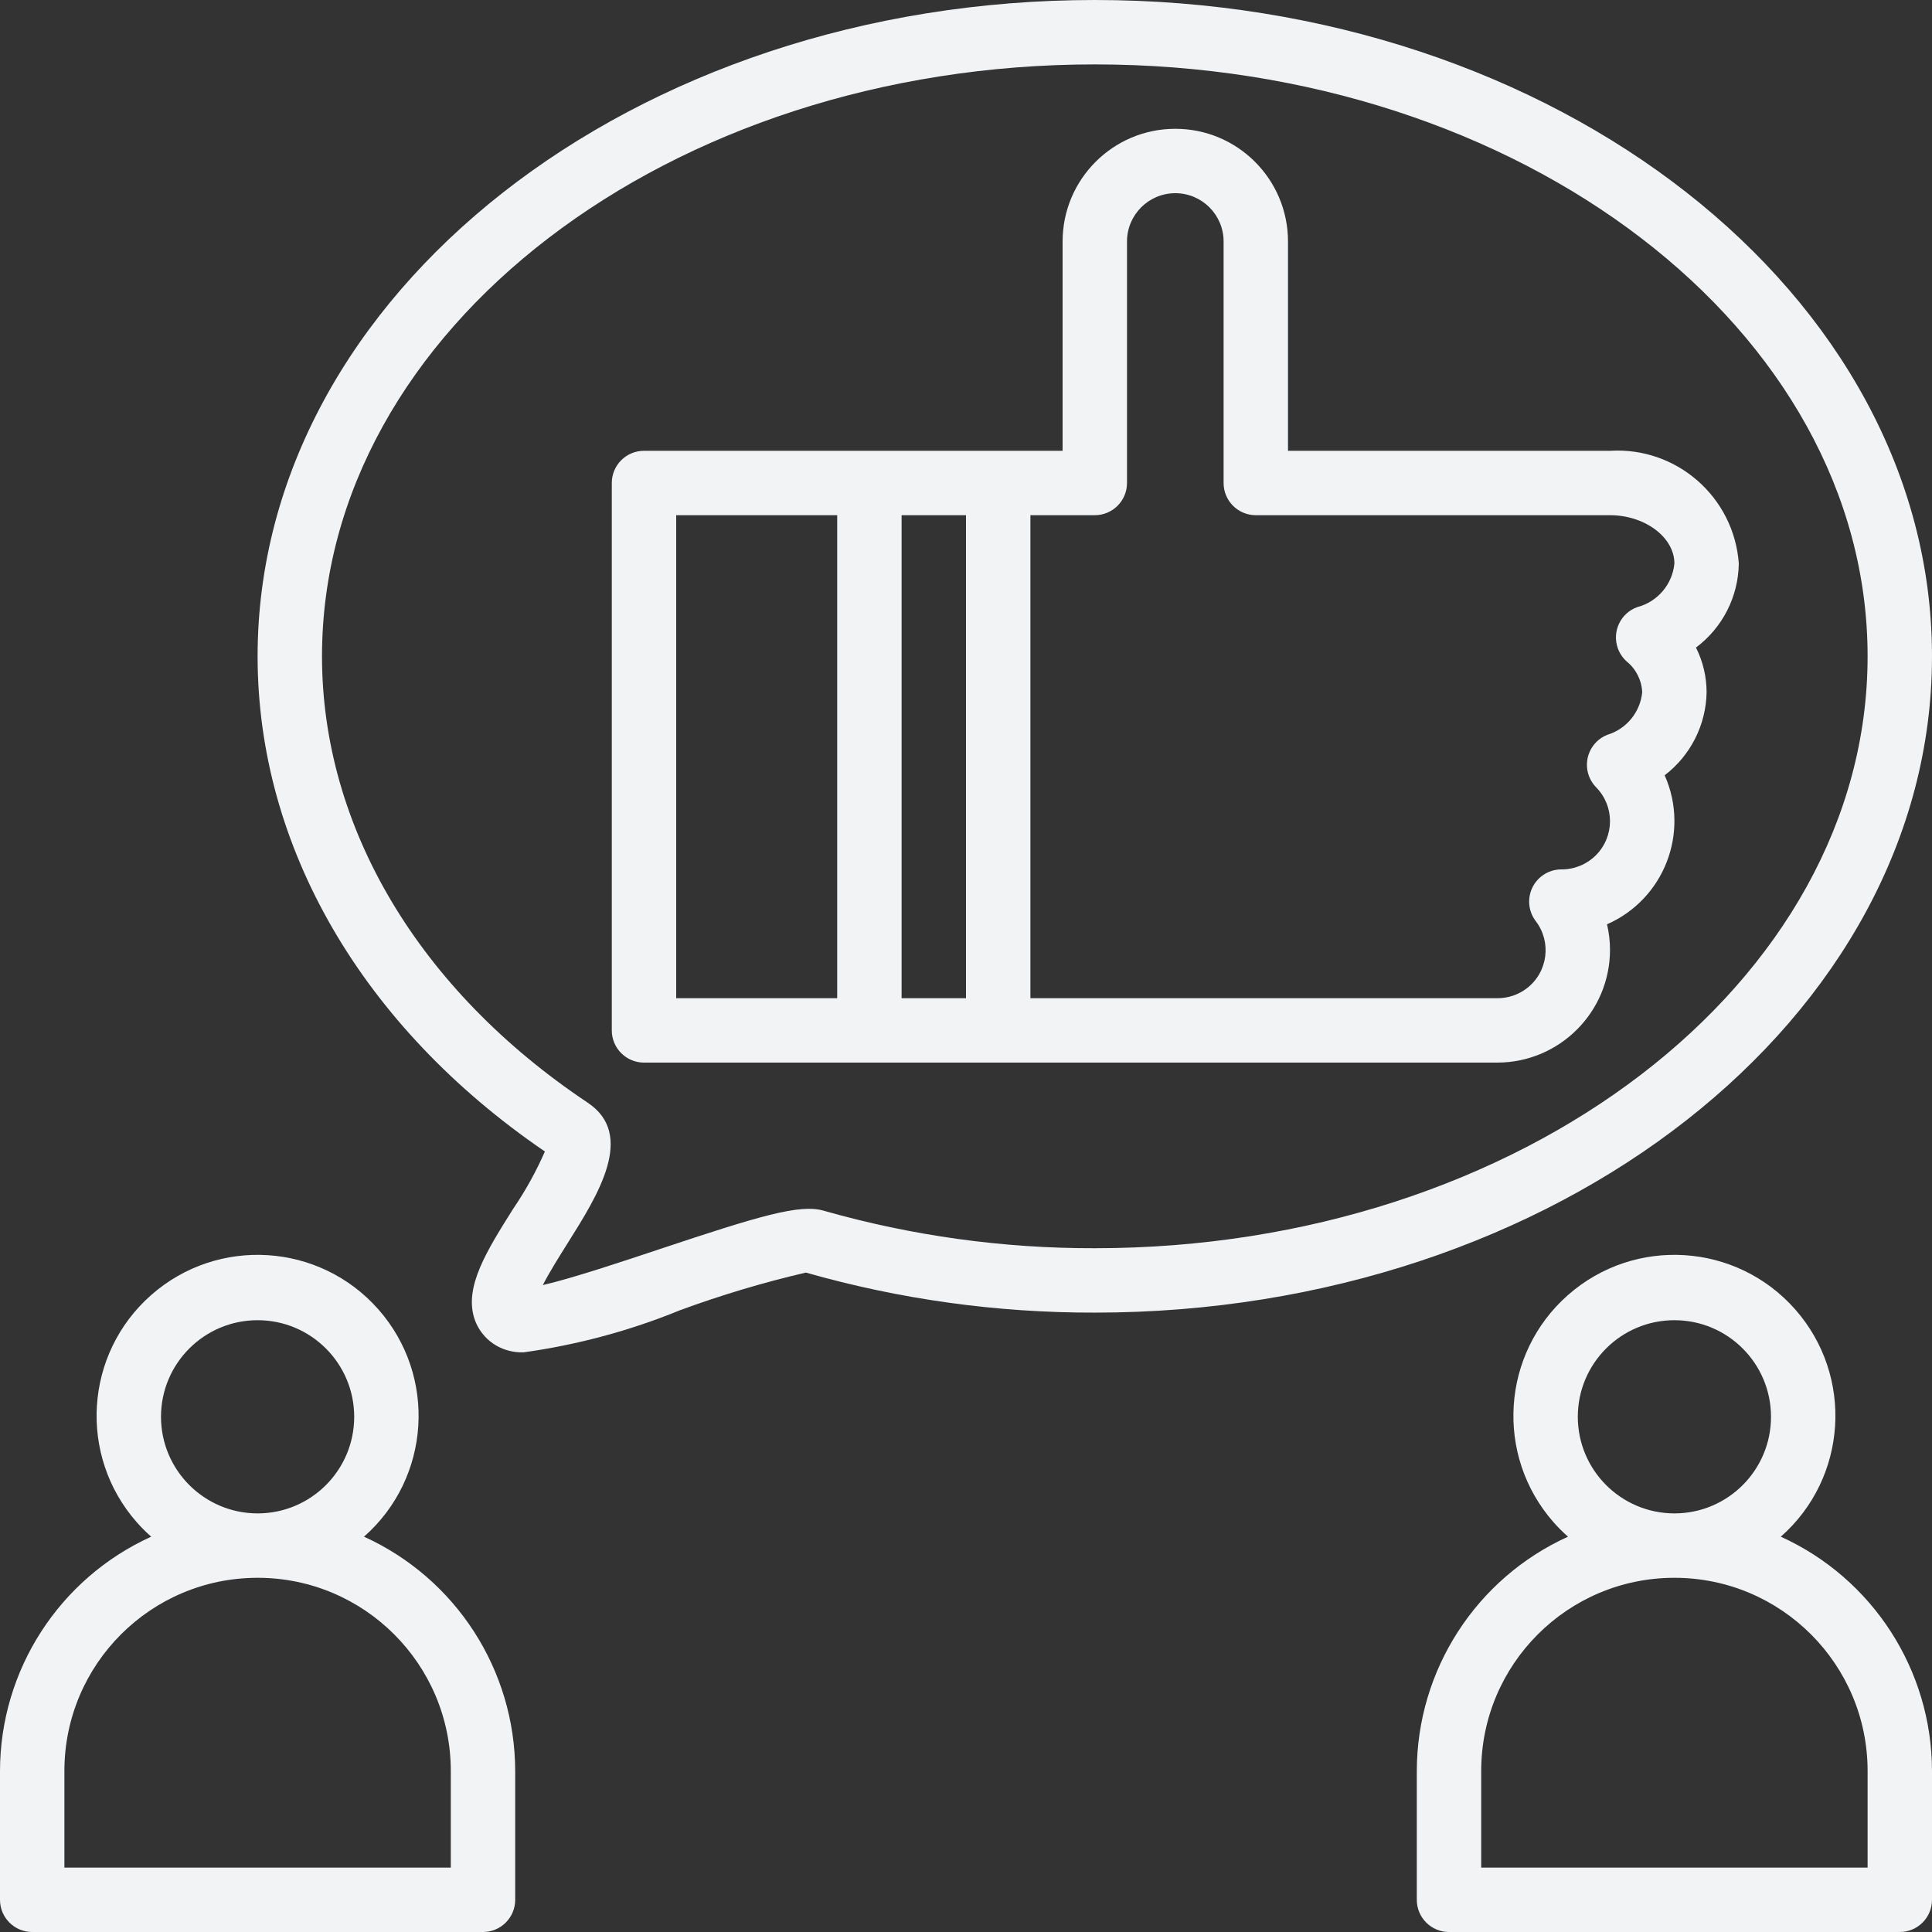 <svg enable-background="new 0 0 480 480" height="512" viewBox="0 0 480 480" width="512" xmlns="http://www.w3.org/2000/svg"><rect x="0" y="0" width="480" height="480" fill="#333333" stroke="none"/><g fill="#f2f3f5"><path d="m90.436 381.785c16.58-14.6 18.184-39.876 3.584-56.456s-39.876-18.184-56.456-3.584-18.184 39.876-3.584 56.456c1.118 1.269 2.315 2.466 3.584 3.584-22.843 10.372-37.526 33.127-37.564 58.215v32c-.001 4.417 3.579 7.999 7.996 8h.004 112c4.417.001 7.999-3.579 8-7.996 0-.001 0-.003 0-.004v-32c-.038-25.088-14.721-47.843-37.564-58.215zm-26.436-53.785c13.255 0 24 10.745 24 24s-10.745 24-24 24c-13.249-.014-23.986-10.751-24-24 0-13.255 10.745-24 24-24zm48 136h-96v-24c0-26.51 21.49-48 48-48s48 21.49 48 48z"/><path d="m442.436 381.785c16.58-14.6 18.184-39.876 3.584-56.456s-39.876-18.184-56.456-3.584-18.184 39.876-3.584 56.456c1.118 1.269 2.315 2.466 3.584 3.584-22.843 10.372-37.526 33.127-37.564 58.215v32c-.001 4.417 3.579 7.999 7.996 8h.004 112c4.417.001 7.999-3.579 8-7.996 0-.001 0-.003 0-.004v-32c-.038-25.088-14.721-47.843-37.564-58.215zm-26.436-53.785c13.255 0 24 10.745 24 24s-10.745 24-24 24c-13.249-.014-23.986-10.751-24-24 0-13.255 10.745-24 24-24zm48 136h-96v-24c0-26.51 21.49-48 48-48s48 21.49 48 48z"/><path d="m272 0c-114.691 0-208 73.148-208 163.063 0 47.305 25.984 92.039 71.379 123.023-2.187 4.982-4.829 9.752-7.891 14.25-6.523 10.367-12.156 19.32-9.648 27.203 1.116 3.452 3.718 6.224 7.094 7.555 1.628.635 3.366.941 5.113.898 13.354-1.852 26.423-5.369 38.902-10.469 10.216-3.76 20.655-6.884 31.258-9.352h.016c23.343 6.653 47.504 10.001 71.777 9.946 114.691 0 208-73.148 208-163.055 0-89.914-93.309-163.062-208-163.062zm0 310.117c-22.777.056-45.45-3.081-67.355-9.32-5.938-1.719-15.91 1.266-40.758 9.547-9.082 3.031-21.723 7.25-29.027 8.93 1.688-3.289 4.328-7.484 6.172-10.414 7.547-11.992 16.941-26.922 4.977-34.906-41.95-28.001-66.009-68.423-66.009-110.891 0-81.094 86.133-147.063 192-147.063s192 65.969 192 147.063c0 81.085-86.133 147.054-192 147.054z"/><path d="m424 172c-.004-3.86-.907-7.666-2.637-11.117 6.597-4.931 10.527-12.648 10.637-20.883-1.195-16.524-15.464-29.009-32-28h-80v-52c0-15.464-12.536-28-28-28s-28 12.536-28 28v52h-104c-4.417-.001-7.999 3.579-8 7.996v.004 136c-.001 4.417 3.579 7.999 7.996 8h.004 212c15.456-.019 27.981-12.544 28-28 .002-2.141-.247-4.276-.742-6.359 14.161-6.22 20.598-22.742 14.378-36.902-.018-.04-.036-.081-.054-.121 6.438-4.922 10.275-12.515 10.418-20.618zm-216 76h-40v-120h40zm32 0h-16v-120h16zm166.777-97.164c-4.16 1.494-6.322 6.078-4.828 10.238.451 1.257 1.21 2.381 2.207 3.27 2.318 1.884 3.718 4.672 3.844 7.656-.49 4.955-3.918 9.127-8.684 10.57-4.108 1.632-6.115 6.285-4.483 10.393.392.988.977 1.887 1.721 2.646 4.644 4.715 4.586 12.302-.129 16.946-2.268 2.234-5.332 3.473-8.515 3.445-4.419.002-7.999 3.585-7.997 8.004.001 1.738.568 3.429 1.615 4.816 4.013 5.214 3.04 12.694-2.173 16.707-2.107 1.622-4.695 2.492-7.354 2.473h-116.001v-120h16c4.417.001 7.999-3.579 8-7.996 0-.001 0-.003 0-.004v-60c0-6.627 5.373-12 12-12s12 5.373 12 12v60c-.001 4.417 3.579 7.999 7.996 8h.004 88c8.672 0 16 5.492 16 12-.497 5.189-4.18 9.516-9.223 10.836z"/></g></svg>